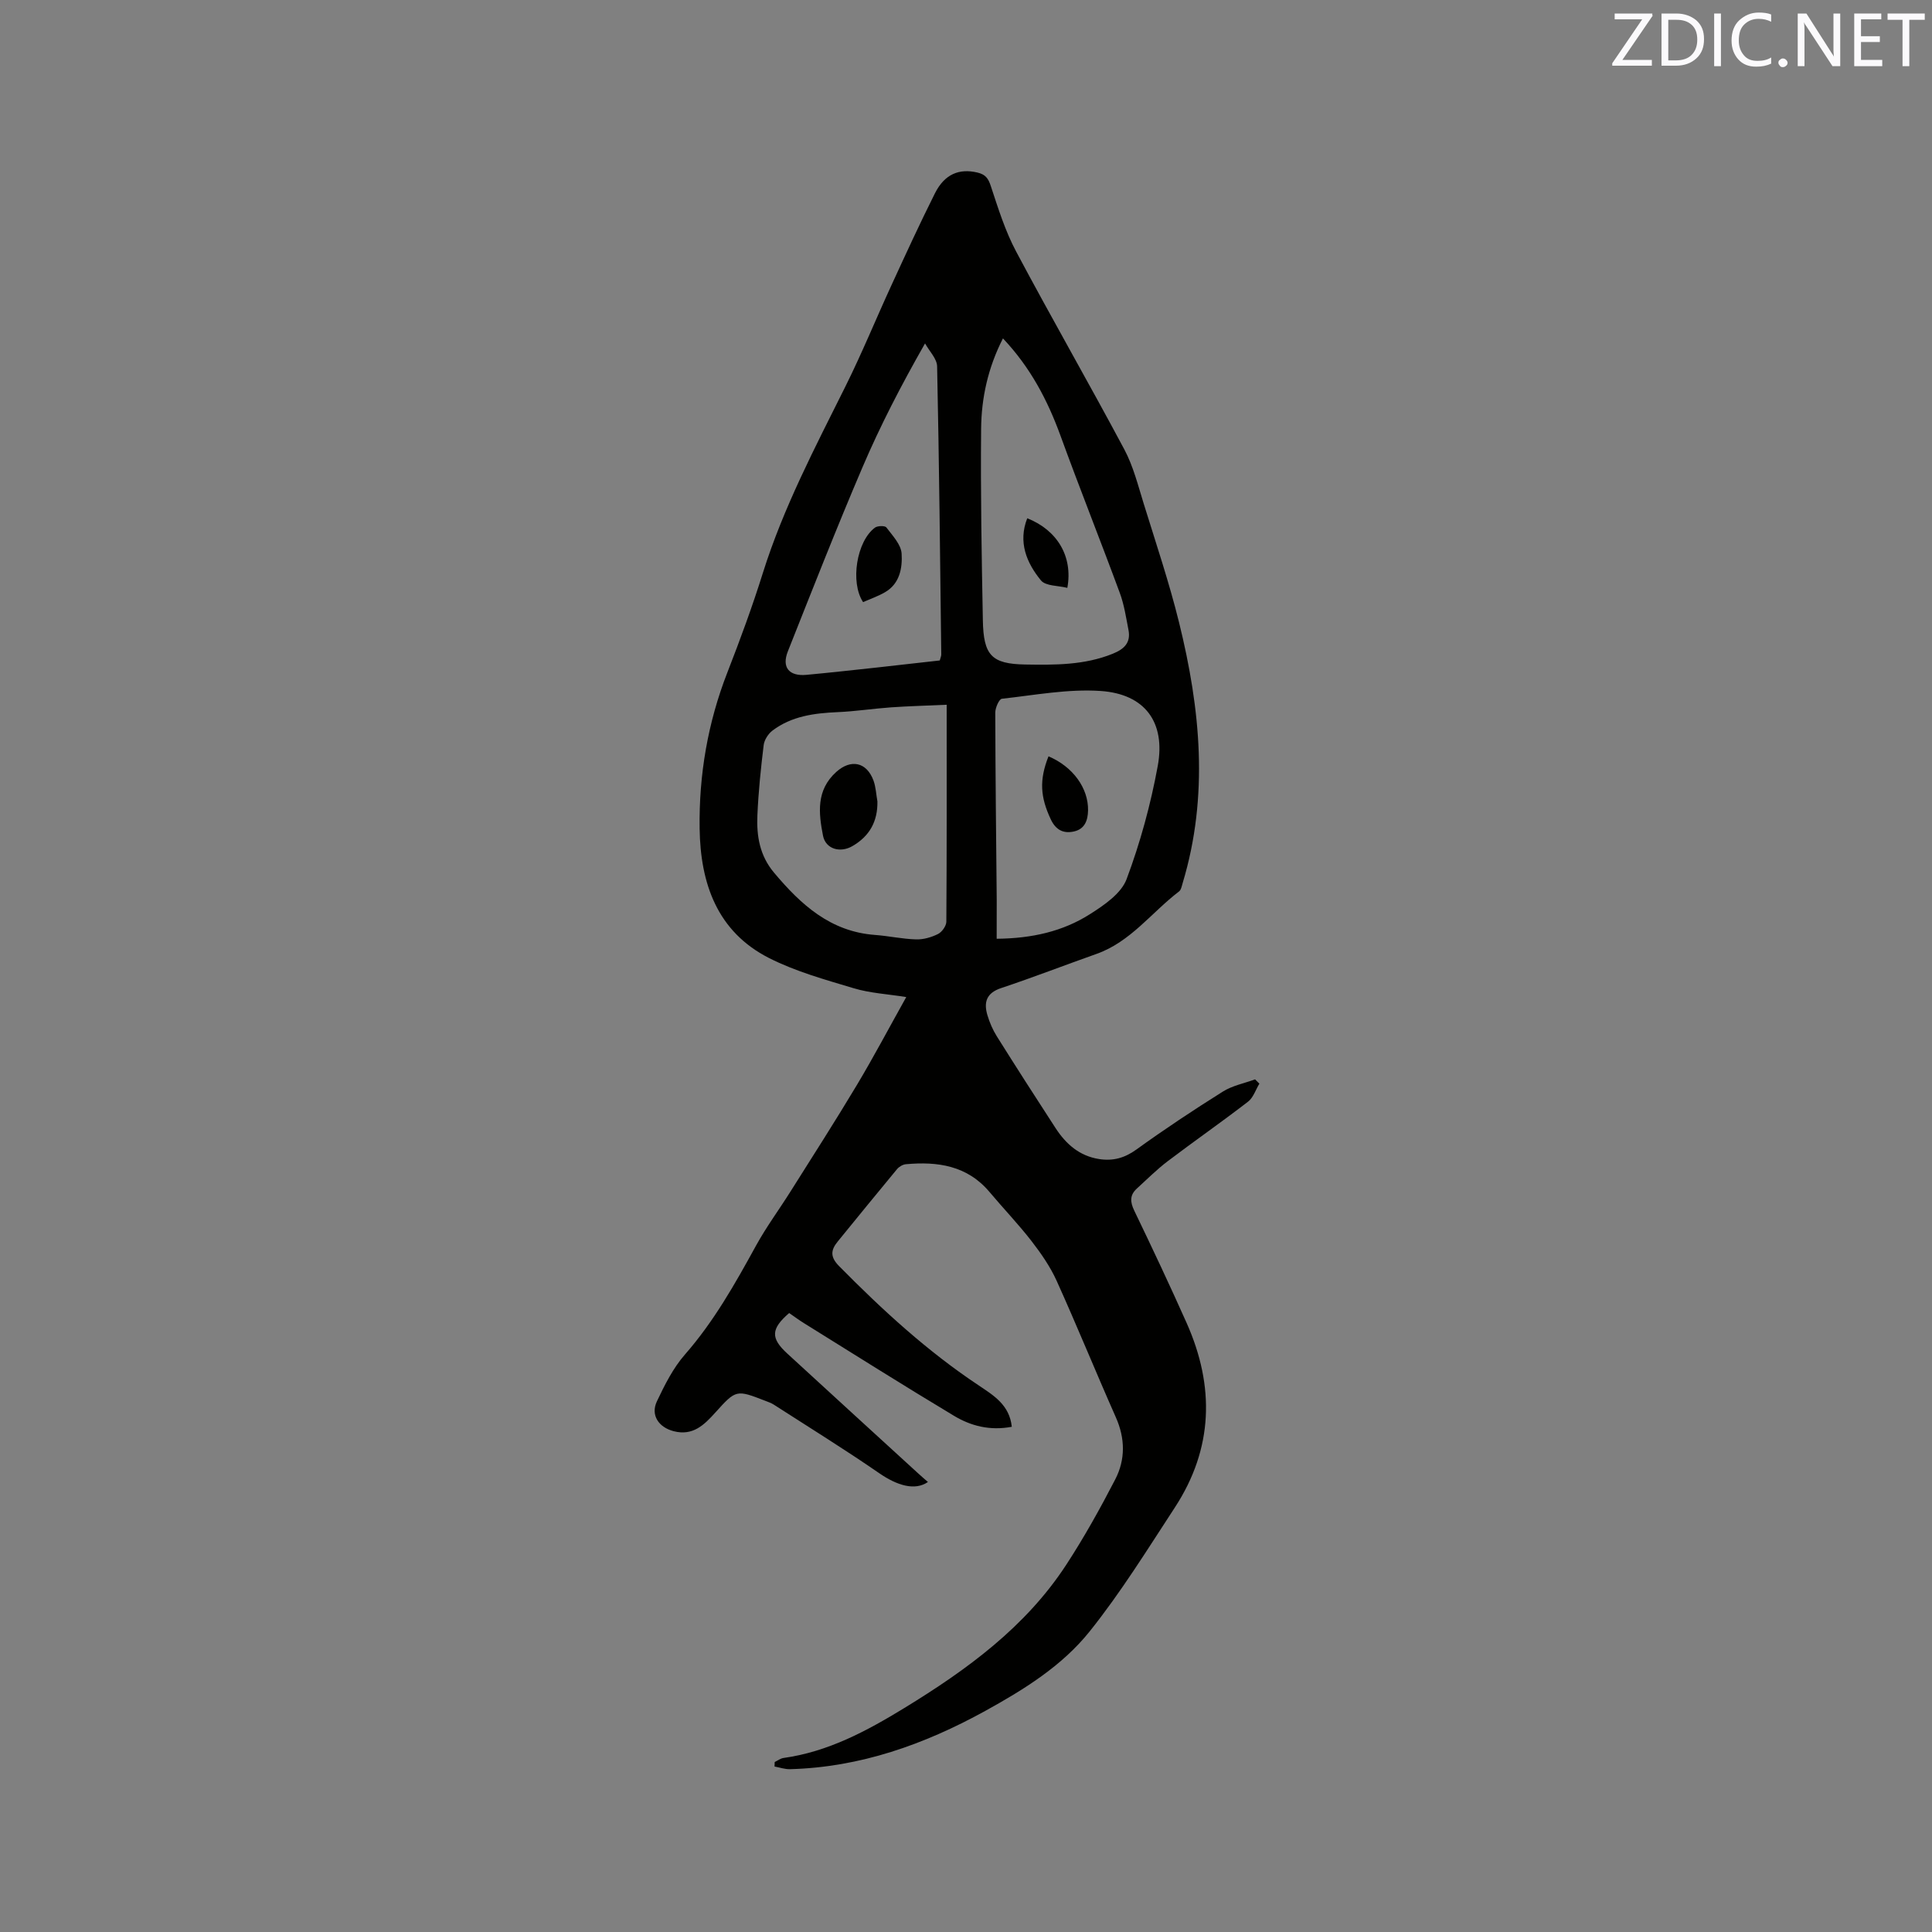 <svg enable-background="new 0 0 400 400" viewBox="0 0 400 400" xmlns="http://www.w3.org/2000/svg"><rect x="0" y="0" width="400" height="400" fill="#808080" stroke="none"/><path d="m209.48 295.4c-4.55.86-8.48-.18-11.96-2.27-10.44-6.26-20.73-12.76-31.06-19.18-1.07-.66-2.08-1.42-3.07-2.1-3.8 3.28-3.87 5.2-.39 8.39 9.06 8.32 18.14 16.62 27.22 24.92.61.56 1.24 1.09 1.9 1.67-2.7 1.86-6.37.75-10.13-1.85-7.13-4.92-14.51-9.48-21.79-14.17-.53-.34-1.15-.55-1.74-.78-6-2.33-6.07-2.34-10.32 2.38-2.34 2.6-4.68 4.94-8.68 3.9-3.07-.8-4.81-3.31-3.46-6.17 1.61-3.4 3.36-6.9 5.81-9.7 6-6.85 10.39-14.67 14.73-22.57 2.13-3.87 4.78-7.45 7.13-11.19 4.62-7.33 9.3-14.63 13.75-22.06 3.47-5.8 6.63-11.79 10.21-18.19-3.89-.62-7.5-.81-10.86-1.82-5.94-1.78-12.04-3.47-17.53-6.25-10.79-5.47-14.23-15.49-14.39-26.81-.16-11.1 1.68-21.92 5.75-32.34 2.65-6.8 5.18-13.67 7.36-20.64 4.25-13.51 10.8-25.96 17.08-38.57 3.44-6.91 6.36-14.08 9.59-21.09 2.91-6.33 5.82-12.67 8.94-18.89 2.01-4 5.03-5.18 8.78-4.3 1.69.4 2.27 1.2 2.8 2.84 1.51 4.58 2.97 9.27 5.22 13.5 7.31 13.75 15.08 27.25 22.41 40.99 1.85 3.47 2.83 7.42 4.01 11.22 2.53 8.17 5.27 16.3 7.32 24.6 4.42 17.89 6.2 35.91.74 53.98-.18.6-.31 1.39-.75 1.72-5.68 4.33-10.02 10.43-17.09 12.93-6.59 2.33-13.1 4.86-19.73 7.07-3.08 1.02-3.64 2.96-2.84 5.63.45 1.51 1.1 3.01 1.93 4.34 4 6.37 8.06 12.7 12.16 19 2.15 3.31 4.95 5.8 9.04 6.43 2.84.44 5.25-.2 7.69-1.96 5.83-4.21 11.83-8.19 17.92-12.01 1.97-1.24 4.43-1.71 6.67-2.53.3.3.6.59.89.89-.77 1.27-1.26 2.9-2.36 3.74-5.45 4.2-11.11 8.14-16.6 12.3-2.27 1.72-4.3 3.76-6.41 5.68-1.47 1.34-1.41 2.74-.55 4.54 3.72 7.72 7.38 15.48 10.87 23.31 5.83 13.11 5.52 25.97-2.45 38.18-5.68 8.69-11.17 17.57-17.64 25.66-5.72 7.15-13.62 12.05-21.64 16.47-12.59 6.93-25.86 11.66-40.4 12.05-1.06.03-2.14-.36-3.2-.55.01-.31.02-.62.03-.93.61-.29 1.19-.75 1.83-.84 9.25-1.29 17.24-5.59 25.04-10.36 12.93-7.91 25.09-16.75 33.52-29.68 3.69-5.66 7-11.61 10.11-17.62 2.13-4.11 2.08-8.49.13-12.88-4.16-9.39-8.03-18.91-12.26-28.27-1.33-2.93-3.23-5.67-5.21-8.23-2.73-3.51-5.82-6.74-8.69-10.15-4.61-5.47-10.73-6.34-17.32-5.74-.64.06-1.41.52-1.83 1.03-4.13 4.97-8.2 9.99-12.29 15-1.46 1.79-1.54 3.2.31 5.07 8.96 9.08 18.3 17.66 28.97 24.74 2.99 2.02 6.31 3.98 6.78 8.52zm-13.48-149.49c-4.12.19-7.84.28-11.54.54-3.68.26-7.35.83-11.04.99-4.83.21-9.52.82-13.49 3.82-.88.67-1.69 1.93-1.82 3.01-.59 4.83-1.09 9.68-1.3 14.54-.19 4.28.48 8.34 3.45 11.87 5.58 6.64 11.68 12.21 20.91 12.89 2.84.21 5.65.84 8.49.92 1.52.05 3.17-.43 4.54-1.11.82-.41 1.72-1.67 1.73-2.55.1-14.61.07-29.21.07-44.92zm10.35 48.45c7.32-.07 13.69-1.52 19.31-5.09 2.94-1.86 6.46-4.27 7.58-7.23 2.84-7.57 5-15.5 6.46-23.46 1.66-9.06-2.67-14.9-11.82-15.52-6.76-.46-13.65.86-20.45 1.61-.58.06-1.37 1.87-1.37 2.87.03 12.93.18 25.85.3 38.78.01 2.62-.01 5.23-.01 8.04zm1.3-124.3c-3.13 6.14-4.46 12.37-4.52 18.71-.13 13.23.11 26.46.36 39.69.14 7.18 1.77 9 8.75 9.12 6.1.1 12.27.15 18.14-2.23 2.37-.96 3.77-2.28 3.26-4.92-.5-2.57-.89-5.21-1.79-7.65-4.02-10.9-8.33-21.69-12.3-32.61-2.68-7.34-6.21-14.09-11.9-20.11zm-13.08 66.68c.16-.62.31-.92.31-1.22-.24-19.89-.44-39.78-.86-59.66-.03-1.6-1.63-3.17-2.5-4.76-5 8.77-9.27 17.04-12.92 25.57-5.4 12.62-10.41 25.41-15.48 38.18-1.32 3.32.25 5.2 3.84 4.87 4.85-.45 9.68-.99 14.52-1.51 4.4-.49 8.79-.99 13.09-1.47z" fill="#010100"/><path d="m181.66 165.93c.07 4.15-1.64 7.2-5.18 9.25-2.54 1.47-5.55.61-6.09-2.18-.9-4.65-1.45-9.39 2.74-13.17 3-2.71 6.28-2.11 7.72 1.78.49 1.36.55 2.88.81 4.32z" fill="#010100"/><path d="m217.08 156.59c5.08 2.15 8.27 6.61 8.19 11.19-.04 2.1-.69 3.85-2.89 4.36-2.19.5-3.79-.29-4.83-2.51-2.16-4.61-2.42-8.1-.47-13.04z" fill="#010100"/><path d="m212.68 107.3c6.18 2.44 9.5 7.89 8.3 14.41-1.88-.48-4.49-.35-5.47-1.55-2.98-3.65-4.76-7.92-2.83-12.86z" fill="#010100"/><path d="m178.69 124.66c-2.71-4.1-1.33-12.62 2.46-15.42.54-.4 2.07-.43 2.36-.04 1.27 1.68 3.04 3.53 3.16 5.41.18 2.95-.36 6.22-3.43 8-1.45.84-3.05 1.39-4.55 2.05z" fill="#010100"/><g fill="#fbfafc"><path d="m342.2 3.2-6.3 9.2h6.1v1.2h-8.2v-.5l6.2-9.1h-5.7v-1.2h7.8v.4z"/><path d="m344 13.7v-10.9h3.1c1.6 0 3 .5 4.1 1.4 1.1 1 1.6 2.2 1.6 3.9s-.5 3-1.6 4-2.5 1.5-4.2 1.5h-3zm1.4-9.6v8.4h1.6c1.4 0 2.5-.4 3.2-1.1.8-.8 1.2-1.8 1.2-3.2s-.4-2.4-1.2-3.1-1.8-1-3.1-1z"/><path d="m356.3 2.8v10.9h-1.4v-10.9z"/><path d="m366.6 13.2c-.8.4-1.8.6-3 .6-1.6 0-2.8-.5-3.7-1.5s-1.4-2.3-1.4-3.9c0-1.7.5-3.2 1.6-4.2s2.4-1.6 4-1.6c1 0 1.9.1 2.6.4v1.5c-.8-.4-1.6-.6-2.6-.6-1.2 0-2.2.4-3 1.2s-1.1 1.9-1.1 3.3c0 1.3.4 2.3 1.1 3.1s1.6 1.1 2.8 1.1c1.1 0 2-.2 2.8-.7v1.3z"/><path d="m368.2 13c0-.3.1-.5.3-.6.2-.2.4-.3.6-.3.3 0 .5.1.7.3s.3.4.3.6-.1.5-.3.6c-.2.2-.4.3-.7.3s-.5-.1-.6-.3c-.2-.2-.3-.4-.3-.6z"/><path d="m381.1 13.7h-1.7l-5.5-8.4c-.2-.2-.3-.5-.4-.7 0 .2.1.8.1 1.5v7.6h-1.4v-10.9h1.8l5.3 8.3c.3.4.4.6.4.8 0-.3-.1-.8-.1-1.6v-7.5h1.4v10.9z"/><path d="m389.7 13.7h-5.8v-10.9h5.6v1.2h-4.2v3.5h3.9v1.2h-3.9v3.7h4.4z"/><path d="m398.4 4.1h-3.1v9.6h-1.4v-9.6h-3.1v-1.3h7.7v1.3z"/></g></svg>